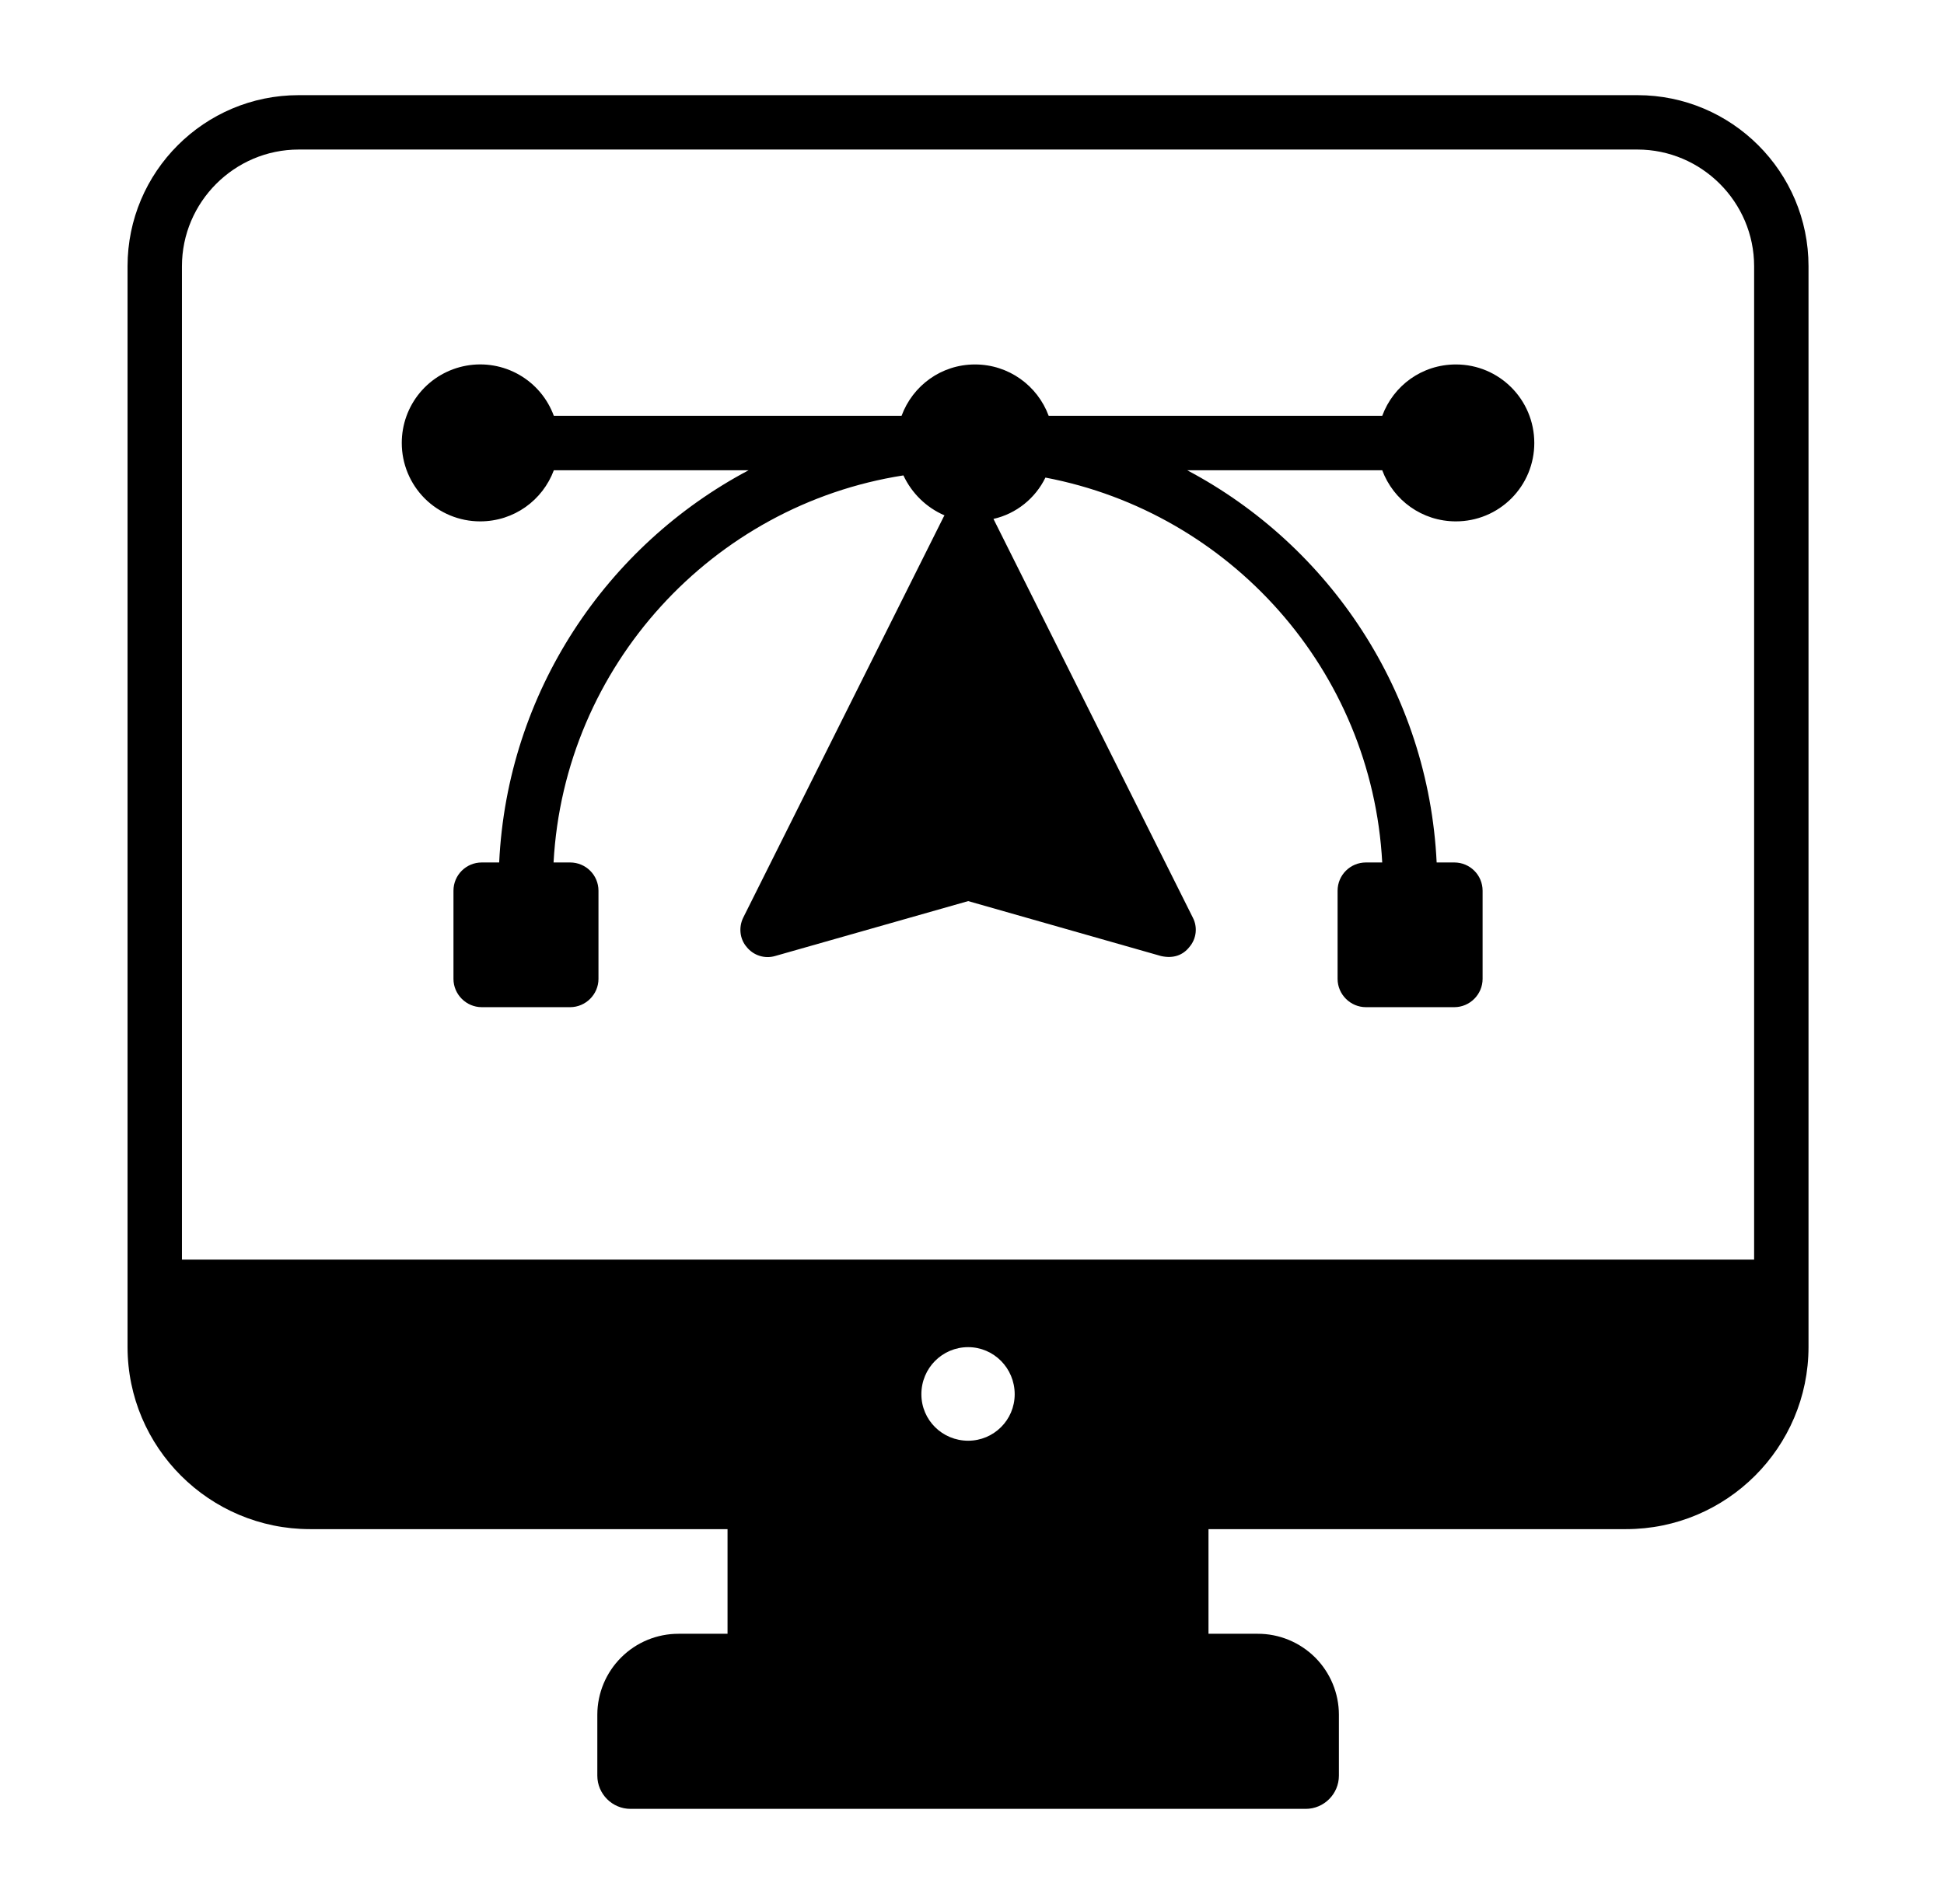 <svg width="49" height="48" viewBox="0 0 49 48" fill="none" xmlns="http://www.w3.org/2000/svg">
<path d="M40.984 38.55C43.521 38.55 45.585 36.493 45.585 33.956V6.712C45.585 4.333 43.651 2.399 41.272 2.399H7.528C5.149 2.399 3.215 4.333 3.215 6.712V33.956C3.215 36.493 5.279 38.55 7.816 38.55H18.338V41.188H17.104C16.562 41.187 16.042 41.401 15.658 41.784C15.274 42.166 15.057 42.686 15.056 43.228V44.765C15.056 45.225 15.432 45.602 15.892 45.602H32.912C33.372 45.602 33.748 45.225 33.748 44.765V43.228C33.748 42.959 33.694 42.694 33.591 42.446C33.488 42.198 33.337 41.973 33.147 41.783C32.956 41.594 32.731 41.444 32.483 41.342C32.234 41.239 31.968 41.187 31.7 41.188H30.461V38.55H40.984ZM24.403 36.321C23.752 36.321 23.224 35.8 23.224 35.149C23.224 34.49 23.752 33.962 24.403 33.962C25.048 33.962 25.576 34.49 25.576 35.149C25.576 35.8 25.048 36.321 24.403 36.321ZM4.586 31.754V6.712C4.586 5.094 5.91 3.77 7.528 3.77H41.272C42.89 3.77 44.214 5.094 44.214 6.712V31.754H4.586Z" fill="black"/>
<path d="M36.698 9.188C35.841 9.188 35.121 9.722 34.84 10.484H26.433C26.152 9.722 25.425 9.188 24.575 9.188C23.725 9.188 23.005 9.722 22.724 10.484H13.96C13.8 10.047 13.492 9.681 13.088 9.449C12.685 9.218 12.213 9.136 11.756 9.218C11.298 9.3 10.884 9.54 10.586 9.897C10.288 10.254 10.126 10.704 10.127 11.169C10.127 11.693 10.335 12.195 10.705 12.566C11.076 12.936 11.578 13.144 12.102 13.144C12.959 13.144 13.679 12.609 13.96 11.855H18.87C15.284 13.754 12.787 17.45 12.582 21.743H12.143C11.752 21.743 11.43 22.058 11.43 22.456V24.678C11.43 25.069 11.752 25.391 12.143 25.391H14.371C14.762 25.391 15.085 25.069 15.085 24.678V22.456C15.085 22.058 14.762 21.743 14.371 21.743H13.953C14.221 16.785 17.965 12.733 22.771 11.985C22.984 12.438 23.348 12.794 23.807 12.993C23.8 13.007 23.793 13.014 23.786 13.028L18.733 23.135C18.616 23.375 18.643 23.67 18.822 23.876C18.993 24.088 19.274 24.177 19.535 24.102L24.404 22.717L29.265 24.102C29.587 24.174 29.824 24.071 29.978 23.876C30.157 23.67 30.191 23.375 30.067 23.135L25.041 13.082C25.617 12.952 26.097 12.561 26.351 12.04C31.007 12.925 34.58 16.895 34.84 21.743H34.429C34.038 21.743 33.715 22.058 33.715 22.456V24.678C33.715 25.069 34.038 25.391 34.429 25.391H36.657C37.048 25.391 37.37 25.069 37.37 24.678V22.456C37.37 22.058 37.048 21.743 36.657 21.743H36.212C36.006 17.45 33.51 13.754 29.924 11.855H34.84C35.121 12.609 35.841 13.144 36.698 13.144C36.958 13.144 37.215 13.093 37.454 12.994C37.694 12.895 37.911 12.749 38.095 12.566C38.278 12.382 38.424 12.165 38.523 11.925C38.622 11.685 38.673 11.429 38.673 11.169C38.673 10.072 37.789 9.188 36.698 9.188Z" fill="black"/>
</svg>
